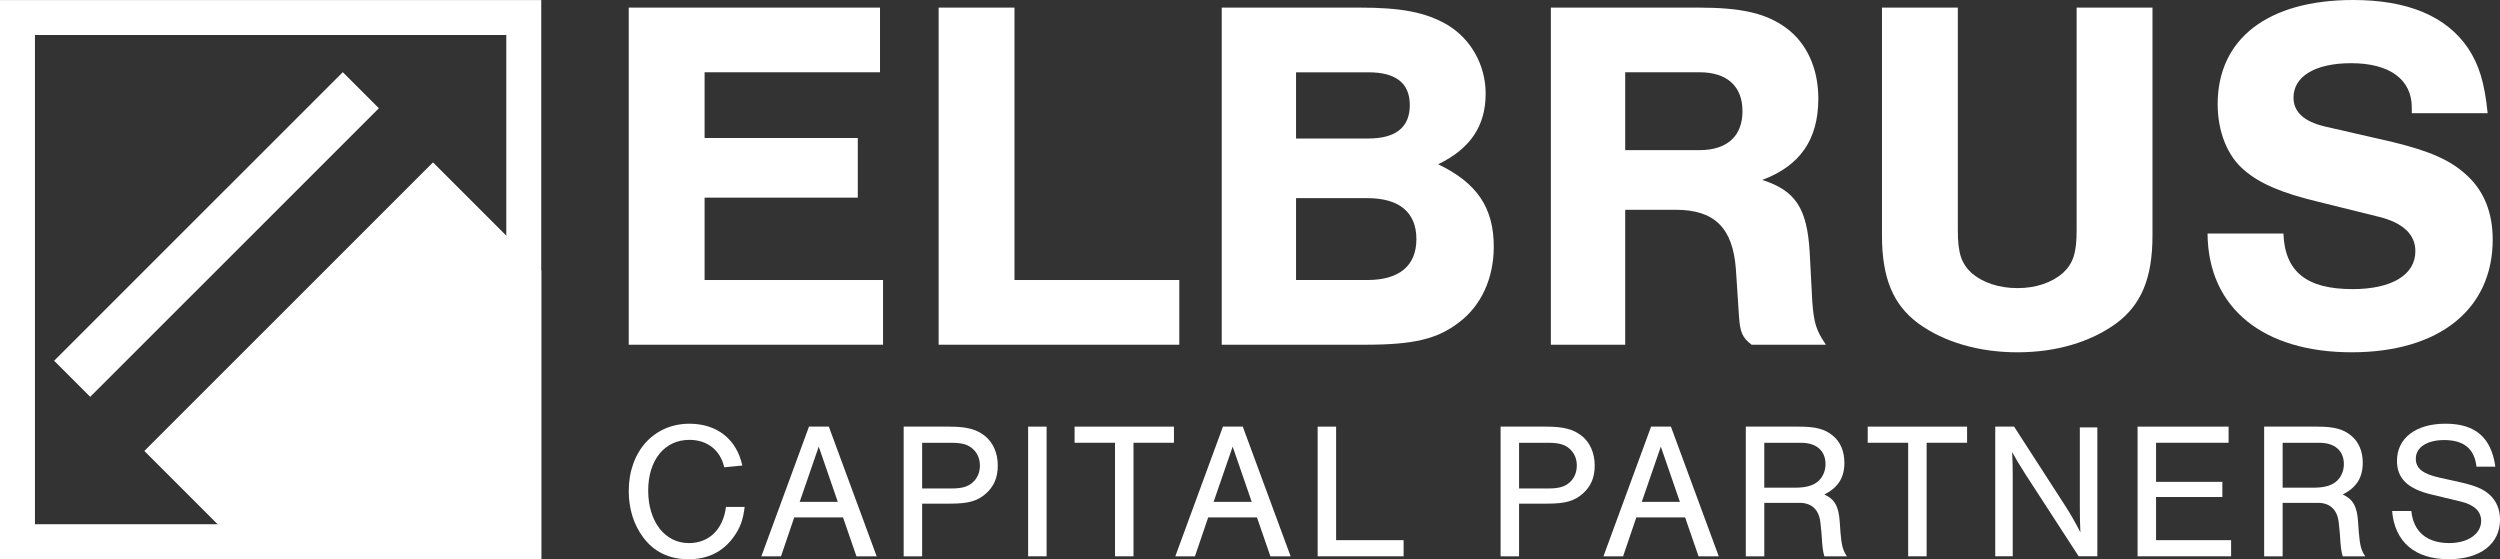 <svg xmlns="http://www.w3.org/2000/svg" width="152" height="34" viewBox="0 0 152 34" fill="none"><rect x="0" y="0" width="152" height="34" fill="#333333" stroke="none"/><g clip-path="url(#clip0_42_6)"><path d="M30.783 2.128V31.873H2.125V2.128H30.783ZM32.908 0.004H0V33.998H32.908V0.004Z" fill="white"></path><path d="M26.327 9.873C28.521 12.066 30.714 14.259 32.908 16.452V33.998H15.357C13.163 31.805 10.969 29.612 8.775 27.419C14.626 21.57 20.476 15.721 26.327 9.873Z" fill="white"></path><path d="M5.485 24.127C4.754 23.397 4.022 22.665 3.291 21.934C9.141 16.086 14.992 10.237 20.842 4.388L23.036 6.581C17.186 12.43 11.335 18.279 5.485 24.127Z" fill="white"></path><path d="M53.505 4.394H42.839V8.39H52.153V12.016H42.839V17.025H53.689V20.959H38.227V0.462H53.505V4.396V4.394Z" fill="white"></path><path d="M61.68 17.025H71.701V20.959H57.069V0.462H61.68V17.025Z" fill="white"></path><path d="M74.281 0.461H82.612C85.195 0.461 86.671 0.738 87.992 1.506C89.437 2.367 90.328 3.965 90.328 5.686C90.328 7.652 89.406 9.035 87.439 9.988C89.806 11.125 90.821 12.631 90.821 14.997C90.821 16.933 90.052 18.593 88.699 19.607C87.378 20.621 85.933 20.959 83.011 20.959H74.281V0.461ZM83.196 8.421C84.856 8.421 85.716 7.744 85.716 6.393C85.716 5.041 84.856 4.396 83.196 4.396H78.8V8.422H83.196V8.421ZM83.134 17.025C85.071 17.025 86.117 16.165 86.117 14.536C86.117 12.907 85.072 12.047 83.134 12.047H78.8V17.025H83.134Z" fill="white"></path><path d="M98.812 20.958H94.293V0.462H103.238C105.882 0.462 107.358 0.799 108.587 1.69C109.847 2.612 110.554 4.149 110.554 5.993C110.554 8.482 109.448 10.08 107.142 10.941C109.17 11.586 109.877 12.662 110.031 15.366L110.184 18.285C110.276 19.637 110.43 20.098 111.014 20.958H106.496C105.942 20.527 105.79 20.221 105.727 19.176L105.543 16.38C105.359 13.86 104.251 12.754 101.885 12.754H98.812V20.958ZM103.33 9.128C105.021 9.128 105.943 8.267 105.943 6.761C105.943 5.255 105.021 4.394 103.33 4.394H98.812V9.128H103.33Z" fill="white"></path><path d="M130.871 0.461V14.321C130.871 16.902 130.195 18.531 128.657 19.668C127.089 20.805 125 21.42 122.663 21.42C120.326 21.42 118.206 20.805 116.638 19.668C115.1 18.531 114.424 16.902 114.424 14.321V0.461H119.036V14.014C119.036 15.398 119.251 16.011 119.866 16.596C120.542 17.18 121.526 17.517 122.663 17.517C123.8 17.517 124.753 17.179 125.429 16.596C126.044 16.011 126.259 15.398 126.259 14.014V0.461H130.87H130.871Z" fill="white"></path><path d="M146.638 6.884V6.546C146.638 4.825 145.286 3.842 142.949 3.842C140.767 3.842 139.445 4.641 139.445 5.931C139.445 6.792 140.06 7.376 141.32 7.683L145.47 8.635C147.745 9.189 149.005 9.741 149.988 10.663C151.033 11.616 151.556 12.938 151.556 14.566C151.556 18.806 148.298 21.419 142.98 21.419C137.662 21.419 134.249 18.776 134.219 14.197H138.831C138.923 16.533 140.244 17.578 143.042 17.578C145.41 17.578 146.854 16.717 146.854 15.273C146.854 14.259 146.116 13.552 144.64 13.183L140.921 12.261C138.737 11.739 137.385 11.155 136.463 10.356C135.418 9.496 134.834 7.99 134.834 6.33C134.834 2.365 137.878 0 143.073 0C146.393 0 148.729 0.983 150.051 2.919C150.728 3.933 151.065 5.039 151.249 6.883H146.639L146.638 6.884Z" fill="white"></path><path d="M44.033 28.41C43.797 27.37 43.005 26.743 41.917 26.743C40.403 26.743 39.41 27.972 39.41 29.829C39.41 31.685 40.403 33.02 41.882 33.02C43.111 33.02 43.962 32.193 44.14 30.821H45.275C45.181 31.602 45.004 32.099 44.601 32.653C43.95 33.551 43.04 34.001 41.858 34.001C40.676 34.001 39.754 33.551 39.092 32.653C38.524 31.885 38.228 30.928 38.228 29.852C38.228 27.453 39.754 25.762 41.917 25.762C43.596 25.762 44.79 26.708 45.133 28.304L44.034 28.41H44.033Z" fill="white"></path><path d="M48.289 31.459L47.485 33.823H46.291L49.187 25.939H50.393L53.301 33.823H52.072L51.256 31.459H48.289ZM49.779 27.156L48.621 30.513H50.938L49.78 27.156H49.779Z" fill="white"></path><path d="M56.066 33.823H54.943V25.939H57.71C58.762 25.939 59.365 26.093 59.885 26.507C60.382 26.909 60.665 27.547 60.665 28.304C60.665 29.06 60.417 29.591 59.932 30.018C59.423 30.466 58.868 30.621 57.792 30.621H56.066V33.824V33.823ZM57.875 29.698C58.478 29.698 58.856 29.591 59.14 29.332C59.423 29.084 59.578 28.717 59.578 28.304C59.578 27.891 59.424 27.535 59.14 27.287C58.856 27.028 58.477 26.922 57.875 26.922H56.066V29.699H57.875V29.698Z" fill="white"></path><path d="M63.633 33.823H62.51V25.939H63.633V33.823Z" fill="white"></path><path d="M68.916 33.823H67.793V26.92H65.334V25.939H71.376V26.92H68.916V33.823Z" fill="white"></path><path d="M73.457 31.459L72.653 33.823H71.459L74.355 25.939H75.561L78.469 33.823H77.24L76.424 31.459H73.457ZM74.946 27.156L73.787 30.513H76.105L74.947 27.156H74.946Z" fill="white"></path><path d="M81.236 32.842H85.339V33.823H80.113V25.939H81.236V32.842Z" fill="white"></path><path d="M92.359 33.823H91.236V25.939H94.003C95.055 25.939 95.658 26.093 96.178 26.507C96.675 26.909 96.958 27.547 96.958 28.304C96.958 29.06 96.71 29.591 96.225 30.018C95.717 30.466 95.161 30.621 94.085 30.621H92.359V33.824V33.823ZM94.168 29.698C94.771 29.698 95.149 29.591 95.433 29.332C95.716 29.084 95.87 28.717 95.87 28.304C95.87 27.891 95.716 27.535 95.433 27.287C95.149 27.028 94.77 26.922 94.168 26.922H92.359V29.699H94.168V29.698Z" fill="white"></path><path d="M99.488 31.459L98.684 33.823H97.49L100.386 25.939H101.592L104.5 33.823H103.271L102.455 31.459H99.488ZM100.978 27.156L99.82 30.513H102.137L100.979 27.156H100.978Z" fill="white"></path><path d="M107.268 33.823H106.145V25.939H109.361C110.389 25.939 110.934 26.081 111.418 26.472C111.89 26.849 112.139 27.429 112.139 28.139C112.139 29.037 111.761 29.64 110.922 30.065C111.549 30.348 111.797 30.798 111.856 31.731L111.903 32.394C111.962 33.15 112.057 33.492 112.293 33.824H110.921C110.826 33.494 110.803 33.316 110.744 32.394L110.685 31.814C110.614 31.01 110.164 30.573 109.42 30.573H107.269V33.824L107.268 33.823ZM109.147 29.651C109.751 29.651 110.164 29.544 110.471 29.32C110.79 29.084 110.992 28.67 110.992 28.221C110.992 27.405 110.435 26.922 109.513 26.922H107.268V29.652H109.147V29.651Z" fill="white"></path><path d="M117.139 33.823H116.016V26.92H113.557V25.939H119.598V26.92H117.139V33.823Z" fill="white"></path><path d="M126.383 33.823L123.155 28.847C122.764 28.232 122.528 27.842 122.339 27.487C122.363 27.841 122.374 28.586 122.374 28.977V33.822H121.311V25.939H122.457L125.555 30.737C125.85 31.186 126.253 31.895 126.489 32.368C126.466 31.93 126.454 31.446 126.454 30.89V25.985H127.518V33.821H126.383V33.823Z" fill="white"></path><path d="M135.498 26.92H131.088V29.296H135.119V30.218H131.088V32.842H135.651V33.823H129.965V25.939H135.498V26.92Z" fill="white"></path><path d="M138.783 33.823H137.66V25.939H140.876C141.905 25.939 142.449 26.081 142.933 26.472C143.406 26.849 143.655 27.429 143.655 28.138C143.655 29.037 143.277 29.64 142.437 30.065C143.064 30.348 143.312 30.798 143.371 31.731L143.419 32.394C143.478 33.15 143.572 33.492 143.808 33.824H142.436C142.342 33.494 142.318 33.316 142.259 32.394L142.2 31.814C142.129 31.01 141.679 30.573 140.935 30.573H138.784V33.824L138.783 33.823ZM140.664 29.651C141.267 29.651 141.681 29.544 141.987 29.32C142.306 29.084 142.508 28.67 142.508 28.221C142.508 27.405 141.952 26.922 141.03 26.922H138.784V29.652H140.664V29.651Z" fill="white"></path><path d="M150.57 28.375C150.452 27.287 149.801 26.755 148.607 26.755C147.555 26.755 146.881 27.205 146.881 27.889C146.881 28.469 147.296 28.811 148.3 29.035L149.578 29.319C150.512 29.531 150.985 29.733 151.363 30.075C151.776 30.441 152.002 30.974 152.002 31.589C152.002 33.078 150.796 34 148.88 34C146.835 34 145.605 32.96 145.439 31.069H146.61C146.728 32.322 147.555 33.019 148.915 33.019C150.05 33.019 150.854 32.463 150.854 31.671C150.854 31.08 150.428 30.69 149.601 30.49L147.828 30.064C146.385 29.721 145.736 29.083 145.736 28.019C145.736 26.637 146.882 25.761 148.691 25.761C150.5 25.761 151.469 26.601 151.717 28.373H150.571L150.57 28.375Z" fill="white"></path></g><defs><clipPath id="clip0_42_6"><rect width="152" height="34" fill="white"></rect></clipPath></defs></svg>